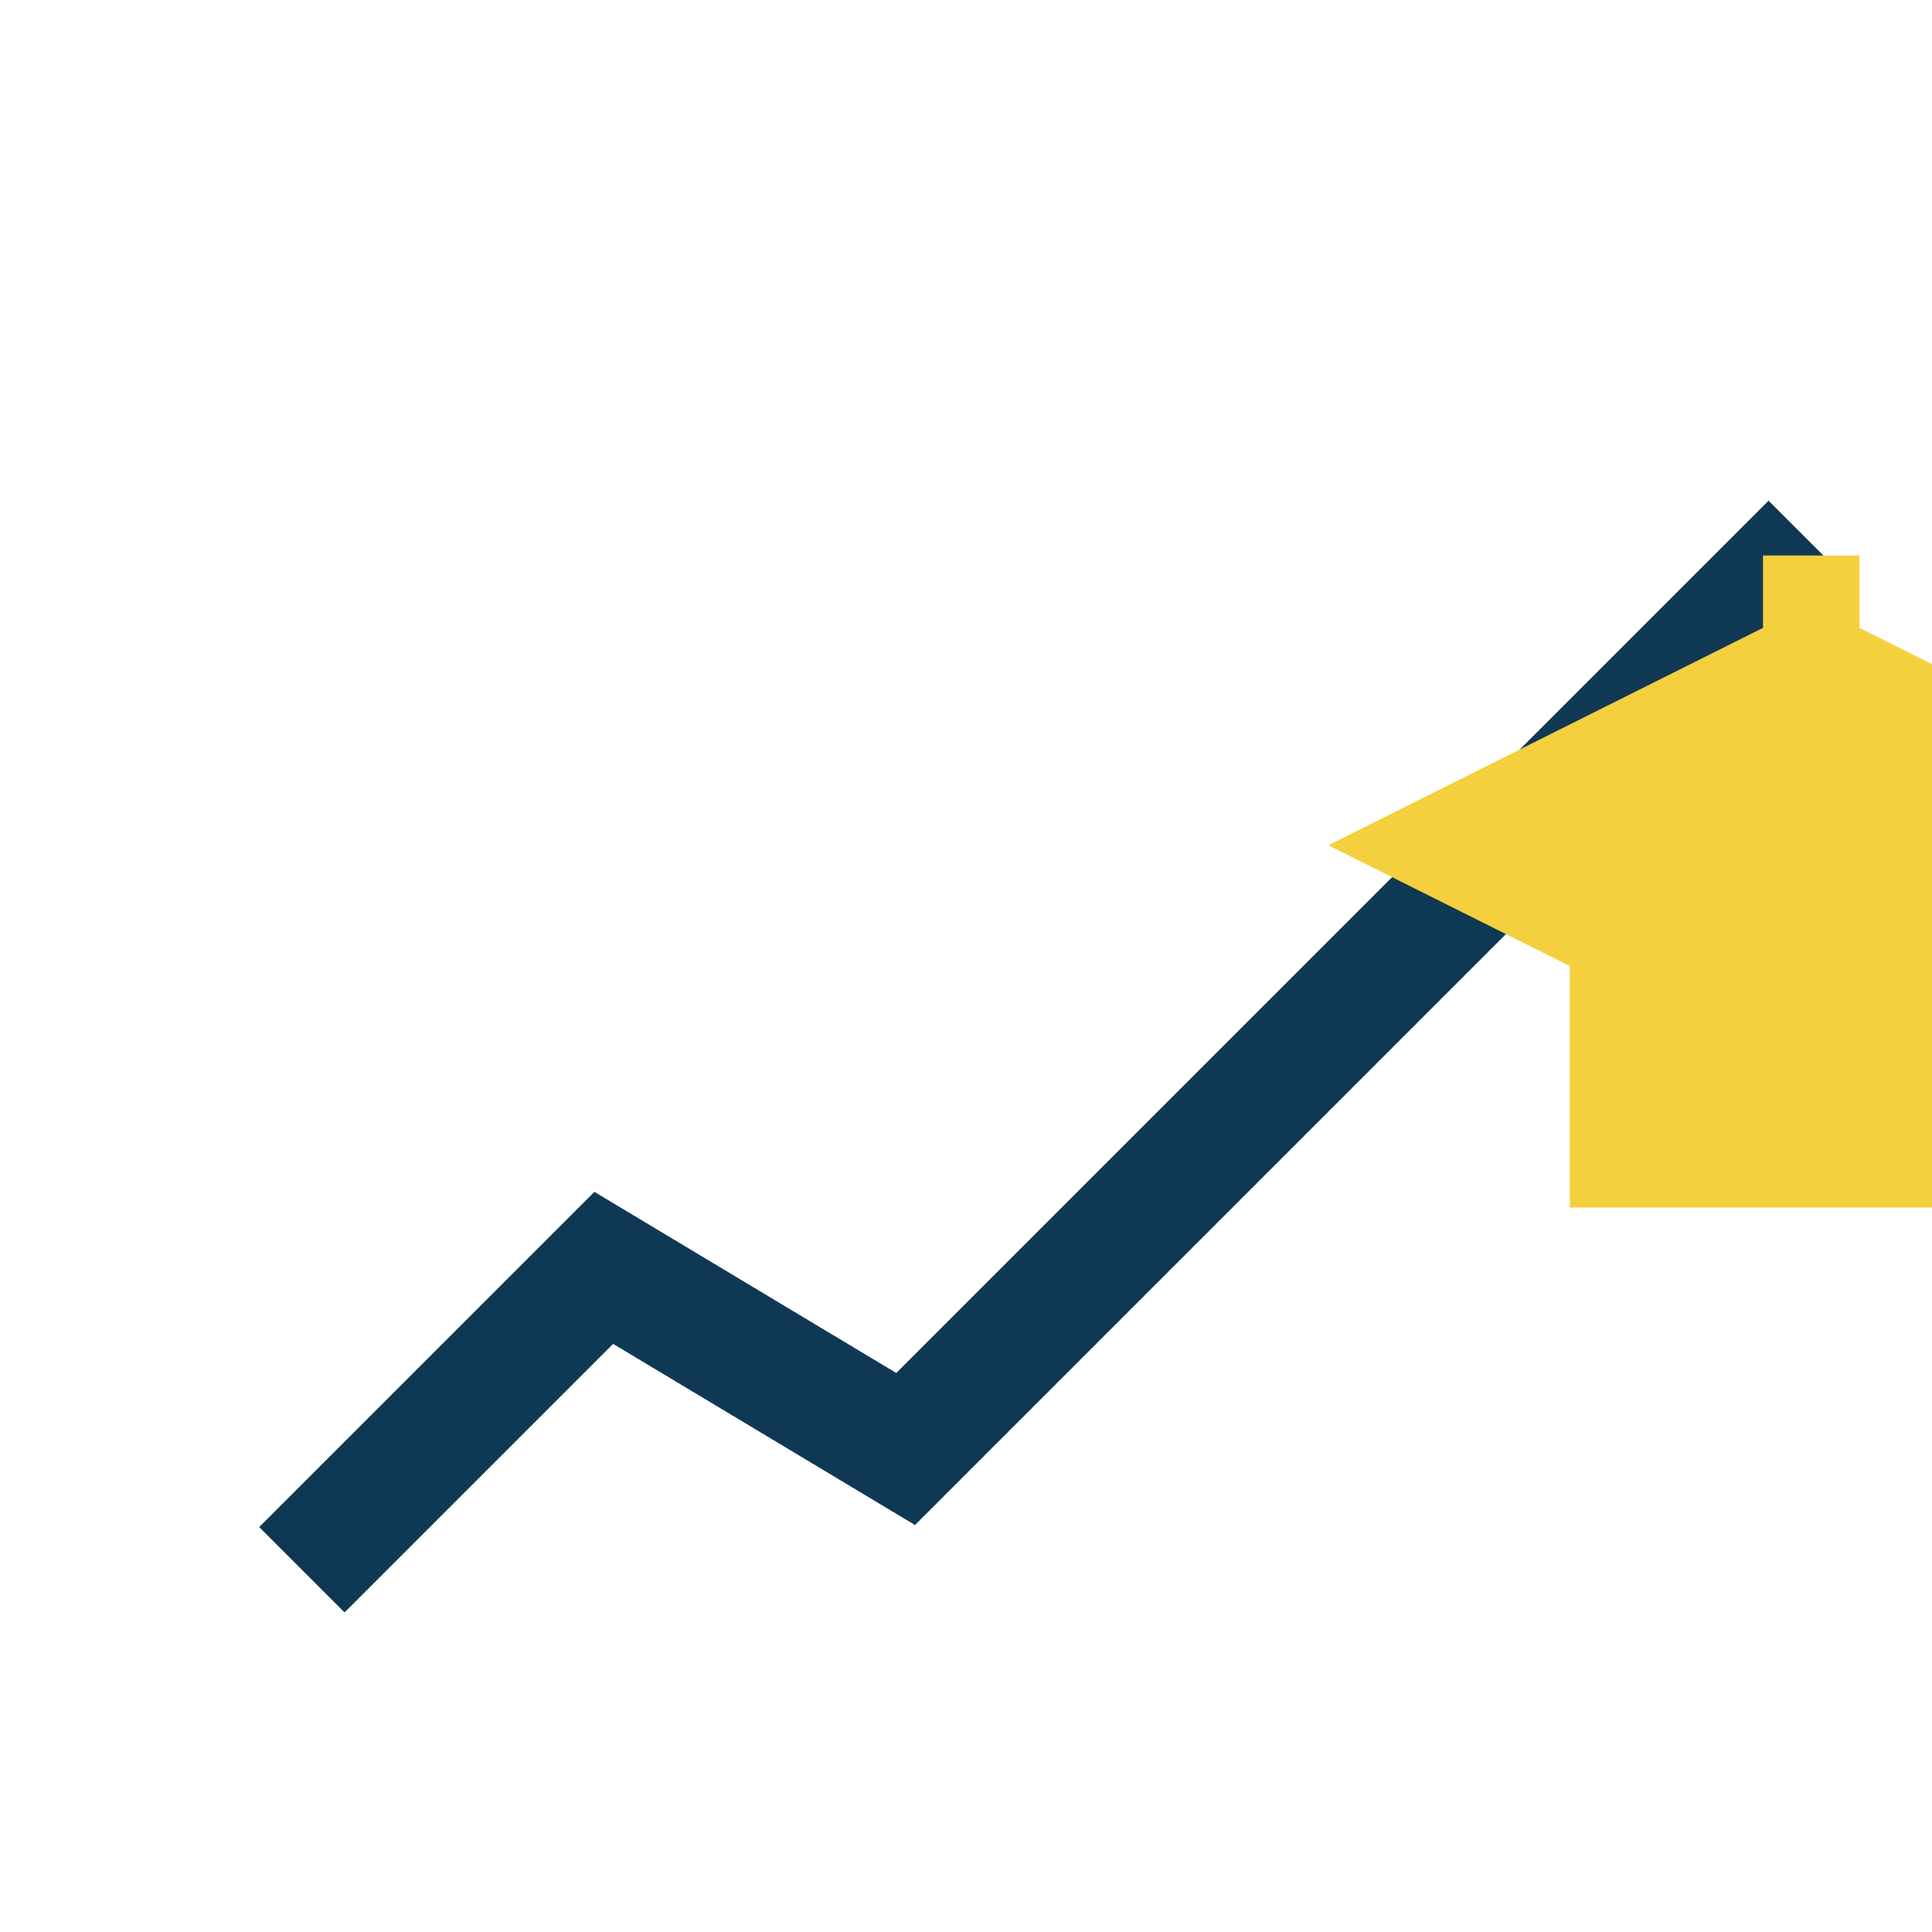 <svg width="32" height="32" viewBox="0 0 32 32" xmlns="http://www.w3.org/2000/svg">
  <style>
    .edu-icon { fill: #F4D03F; }
    .chart-line { fill: none; stroke: #0F3854; stroke-width: 2; }
  </style>
  
  
  <path class="chart-line" d="M5,26 L10,21 L15,24 L20,19 L25,14 L30,9" />
  
  
  <g class="edu-icon" transform="translate(18, 6) scale(0.4)">
    <path d="M10,20 L30,10 L50,20 L30,30 Z" />
    <path d="M20,25 L20,35 L40,35 L40,25" />
    <rect x="28" y="8" width="4" height="8" />
  </g>
</svg>